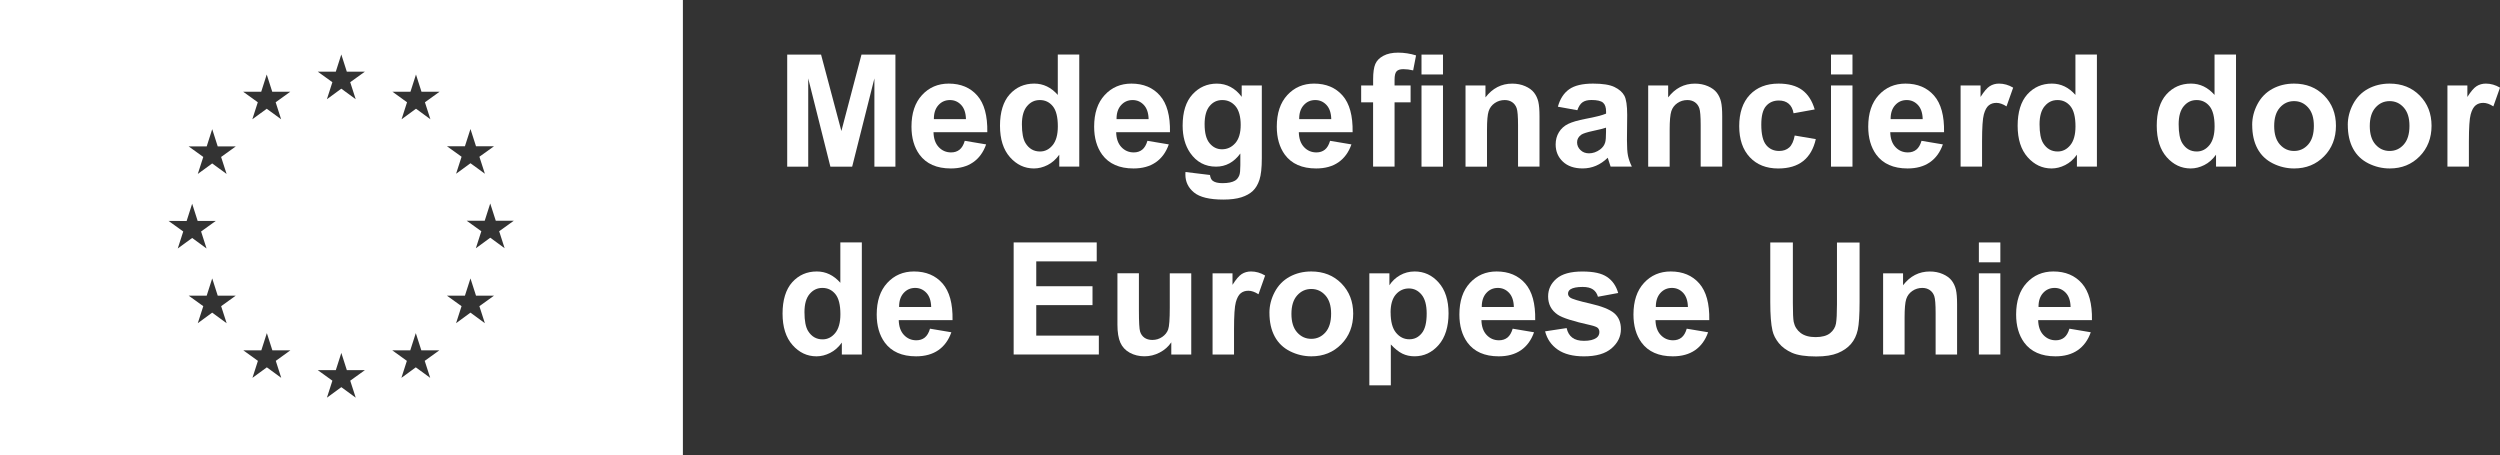 <svg width="269" height="49" viewBox="0 0 269 49" fill="none" xmlns="http://www.w3.org/2000/svg">
<rect x="0" y="0" width="269" height="49" fill="#333333" stroke="none"/>
<g clip-path="url(#clip0_117_2502)">
<path d="M0 0V49H73.479V0H0ZM18.142 23.773L20.082 23.778L20.676 21.92L21.269 23.776H23.21L21.637 24.908L22.225 26.738L20.676 25.605L19.126 26.738L19.717 24.908L18.142 23.776V23.773ZM24.381 34.775L22.831 33.639L21.282 34.775L21.873 32.945L20.3 31.812H22.241L22.834 29.957L23.427 31.812H25.368L23.795 32.945L24.386 34.775H24.381ZM23.79 16.887L24.381 18.717L22.831 17.584L21.282 18.717L21.873 16.887L20.3 15.755H22.241L22.834 13.899L23.427 15.755H25.368L23.795 16.887H23.79ZM28.107 9.872L28.7 8.016L29.293 9.872H31.234L29.661 11.004L30.249 12.834L28.7 11.701L27.151 12.834L27.739 11.004L26.166 9.872H28.107ZM30.262 40.657L28.713 39.525L27.163 40.657L27.752 38.828L26.179 37.695H28.12L28.713 35.842L29.306 37.695H31.247L29.674 38.828L30.262 40.657ZM36.131 7.715L36.724 5.86L37.317 7.713H39.258L37.683 8.845L38.273 10.675L36.724 9.542L35.175 10.675L35.765 8.845L34.193 7.713H36.133L36.131 7.715ZM38.276 42.79L36.727 41.658L35.177 42.79L35.765 40.961L34.193 39.828H36.133L36.727 37.973L37.32 39.828H39.261L37.685 40.961L38.276 42.79ZM46.29 40.657L44.74 39.525L43.191 40.657L43.779 38.828L42.206 37.695H44.145L44.74 35.842L45.334 37.695H47.274L45.699 38.828L46.29 40.657ZM45.722 11.004L46.311 12.834L44.761 11.699L43.209 12.834L43.797 11.004L42.225 9.869L44.165 9.874L44.759 8.019L45.352 9.872H47.295L45.72 11.007L45.722 11.004ZM50.026 15.736L50.622 13.881L51.218 15.736H53.158L51.583 16.866L52.174 18.696L50.624 17.564L49.075 18.696L49.666 16.866L48.091 15.736H50.031H50.026ZM52.171 34.775L50.622 33.639L49.073 34.775L49.663 32.945L48.088 31.812H50.026L50.622 29.957L51.218 31.812H53.156L51.581 32.945L52.171 34.775ZM54.301 26.712L52.752 25.577L51.202 26.712L51.791 24.882L50.215 23.75H52.156L52.749 21.894L53.345 23.75H55.286L53.71 24.882L54.298 26.712H54.301Z" fill="white"/>
<path d="M84.703 17.929V5.873H88.346L90.533 14.098L92.696 5.873H96.347V17.931H94.085V8.438L91.694 17.931H89.349L86.965 8.438V17.931H84.703V17.929Z" fill="white"/>
<path d="M103.804 15.151L106.107 15.537C105.812 16.382 105.343 17.024 104.705 17.465C104.068 17.906 103.267 18.126 102.309 18.126C100.791 18.126 99.666 17.628 98.938 16.638C98.363 15.843 98.075 14.84 98.075 13.627C98.075 12.178 98.454 11.046 99.21 10.227C99.967 9.408 100.923 8.996 102.081 8.996C103.381 8.996 104.405 9.426 105.156 10.284C105.908 11.141 106.265 12.455 106.234 14.228H100.446C100.461 14.915 100.648 15.446 101.006 15.827C101.363 16.208 101.806 16.4 102.337 16.4C102.7 16.4 103.003 16.301 103.249 16.104C103.495 15.907 103.682 15.589 103.809 15.151H103.804ZM103.936 12.816C103.92 12.147 103.747 11.639 103.418 11.289C103.089 10.942 102.69 10.766 102.218 10.766C101.713 10.766 101.298 10.95 100.969 11.318C100.64 11.686 100.48 12.183 100.485 12.816H103.939H103.936Z" fill="white"/>
<path d="M116.124 17.929H113.978V16.646C113.621 17.146 113.201 17.517 112.717 17.76C112.232 18.004 111.742 18.126 111.25 18.126C110.247 18.126 109.387 17.721 108.672 16.913C107.957 16.104 107.599 14.977 107.599 13.528C107.599 12.079 107.947 10.924 108.644 10.151C109.341 9.382 110.219 8.995 111.284 8.995C112.261 8.995 113.103 9.402 113.818 10.214V5.87H116.129V17.929H116.124ZM109.957 13.373C109.957 14.306 110.087 14.98 110.343 15.397C110.716 16.001 111.237 16.301 111.906 16.301C112.437 16.301 112.89 16.076 113.263 15.622C113.636 15.169 113.823 14.495 113.823 13.596C113.823 12.593 113.642 11.87 113.281 11.429C112.921 10.989 112.455 10.766 111.89 10.766C111.325 10.766 110.882 10.983 110.512 11.419C110.141 11.854 109.957 12.507 109.957 13.373Z" fill="white"/>
<path d="M123.459 15.151L125.762 15.537C125.467 16.382 124.998 17.024 124.36 17.465C123.72 17.906 122.922 18.126 121.964 18.126C120.445 18.126 119.321 17.628 118.593 16.638C118.018 15.843 117.73 14.84 117.73 13.627C117.73 12.178 118.108 11.046 118.865 10.227C119.621 9.408 120.578 8.996 121.736 8.996C123.034 8.996 124.06 9.426 124.811 10.284C125.563 11.141 125.923 12.455 125.889 14.228H120.101C120.116 14.915 120.303 15.446 120.66 15.827C121.018 16.208 121.461 16.4 121.992 16.4C122.355 16.4 122.658 16.301 122.904 16.104C123.15 15.907 123.337 15.589 123.464 15.151H123.459ZM123.591 12.816C123.575 12.147 123.402 11.639 123.073 11.289C122.744 10.942 122.345 10.766 121.873 10.766C121.368 10.766 120.953 10.95 120.624 11.318C120.295 11.686 120.134 12.183 120.14 12.816H123.593H123.591Z" fill="white"/>
<path d="M127.552 18.507L130.193 18.828C130.237 19.137 130.338 19.346 130.498 19.46C130.719 19.624 131.063 19.707 131.535 19.707C132.138 19.707 132.589 19.616 132.892 19.435C133.094 19.313 133.25 19.118 133.354 18.852C133.426 18.66 133.46 18.305 133.46 17.791V16.516C132.768 17.46 131.897 17.931 130.845 17.931C129.672 17.931 128.742 17.434 128.058 16.444C127.521 15.659 127.252 14.684 127.252 13.515C127.252 12.051 127.604 10.931 128.309 10.159C129.014 9.387 129.889 8.998 130.936 8.998C131.983 8.998 132.908 9.472 133.607 10.421V9.195H135.771V17.035C135.771 18.066 135.685 18.836 135.517 19.346C135.349 19.857 135.108 20.256 134.802 20.546C134.494 20.837 134.084 21.065 133.574 21.228C133.063 21.391 132.413 21.474 131.628 21.474C130.149 21.474 129.097 21.22 128.477 20.712C127.858 20.204 127.547 19.562 127.547 18.784C127.547 18.706 127.547 18.613 127.555 18.504L127.552 18.507ZM129.617 13.383C129.617 14.311 129.796 14.987 130.156 15.418C130.516 15.848 130.959 16.063 131.485 16.063C132.05 16.063 132.527 15.843 132.916 15.402C133.304 14.961 133.499 14.306 133.499 13.44C133.499 12.575 133.312 11.864 132.939 11.424C132.566 10.986 132.094 10.766 131.524 10.766C130.954 10.766 130.514 10.981 130.154 11.411C129.794 11.841 129.615 12.497 129.615 13.381L129.617 13.383Z" fill="white"/>
<path d="M143.111 15.151L145.414 15.537C145.119 16.382 144.65 17.024 144.013 17.465C143.375 17.906 142.575 18.126 141.616 18.126C140.098 18.126 138.973 17.628 138.245 16.638C137.67 15.843 137.382 14.84 137.382 13.627C137.382 12.178 137.761 11.046 138.517 10.227C139.274 9.408 140.23 8.996 141.388 8.996C142.689 8.996 143.712 9.426 144.464 10.284C145.215 11.141 145.572 12.455 145.541 14.228H139.753C139.769 14.915 139.955 15.446 140.313 15.827C140.67 16.208 141.113 16.4 141.645 16.4C142.007 16.4 142.31 16.301 142.557 16.104C142.803 15.907 142.989 15.589 143.116 15.151H143.111ZM143.243 12.816C143.228 12.147 143.054 11.639 142.725 11.289C142.396 10.942 141.997 10.766 141.525 10.766C141.02 10.766 140.606 10.95 140.277 11.318C139.947 11.686 139.787 12.183 139.792 12.816H143.246H143.243Z" fill="white"/>
<path d="M146.466 9.195H147.749V8.537C147.749 7.803 147.827 7.254 147.982 6.891C148.137 6.528 148.425 6.235 148.845 6.007C149.265 5.779 149.796 5.665 150.436 5.665C151.076 5.665 151.739 5.764 152.368 5.961L152.055 7.573C151.687 7.485 151.335 7.441 150.993 7.441C150.651 7.441 150.417 7.518 150.272 7.676C150.127 7.832 150.055 8.133 150.055 8.578V9.195H151.78V11.012H150.055V17.929H147.744V11.012H146.461V9.195H146.466ZM152.954 8.011V5.873H155.265V8.011H152.954ZM152.954 17.931V9.195H155.265V17.931H152.954Z" fill="white"/>
<path d="M165.652 17.929H163.341V13.471C163.341 12.528 163.292 11.919 163.193 11.642C163.095 11.364 162.934 11.149 162.712 10.996C162.489 10.843 162.222 10.766 161.908 10.766C161.509 10.766 161.149 10.874 160.831 11.095C160.512 11.315 160.294 11.605 160.178 11.968C160.058 12.331 160.001 13 160.001 13.974V17.931H157.69V9.195H159.836V10.478C160.597 9.491 161.556 8.998 162.714 8.998C163.225 8.998 163.691 9.089 164.111 9.273C164.53 9.457 164.852 9.69 165.069 9.975C165.287 10.26 165.437 10.584 165.523 10.947C165.608 11.31 165.65 11.828 165.65 12.502V17.931L165.652 17.929Z" fill="white"/>
<path d="M169.723 11.859L167.627 11.481C167.862 10.636 168.269 10.011 168.844 9.605C169.42 9.198 170.275 8.996 171.409 8.996C172.441 8.996 173.207 9.117 173.713 9.361C174.218 9.605 174.573 9.916 174.778 10.291C174.982 10.667 175.086 11.357 175.086 12.36L175.06 15.057C175.06 15.825 175.096 16.392 175.171 16.755C175.247 17.12 175.384 17.512 175.586 17.926H173.301C173.241 17.773 173.166 17.545 173.078 17.245C173.039 17.107 173.013 17.017 172.995 16.973C172.601 17.356 172.179 17.644 171.728 17.836C171.28 18.027 170.798 18.123 170.29 18.123C169.391 18.123 168.681 17.88 168.165 17.392C167.647 16.905 167.388 16.288 167.388 15.542C167.388 15.05 167.507 14.609 167.743 14.223C167.979 13.837 168.308 13.541 168.733 13.334C169.158 13.129 169.769 12.948 170.57 12.795C171.65 12.593 172.399 12.403 172.814 12.227V11.997C172.814 11.553 172.705 11.235 172.485 11.046C172.264 10.856 171.852 10.76 171.244 10.76C170.832 10.76 170.513 10.841 170.282 11.004C170.052 11.165 169.865 11.45 169.723 11.857V11.859ZM172.814 13.736C172.518 13.834 172.049 13.953 171.407 14.088C170.767 14.226 170.347 14.36 170.148 14.492C169.847 14.707 169.694 14.977 169.694 15.306C169.694 15.635 169.813 15.91 170.057 16.146C170.298 16.382 170.606 16.498 170.977 16.498C171.394 16.498 171.79 16.361 172.169 16.086C172.448 15.879 172.632 15.622 172.718 15.322C172.777 15.125 172.808 14.749 172.808 14.194V13.733L172.814 13.736Z" fill="white"/>
<path d="M185.305 17.929H182.993V13.471C182.993 12.528 182.944 11.919 182.846 11.642C182.747 11.364 182.587 11.149 182.364 10.996C182.141 10.843 181.874 10.766 181.563 10.766C181.164 10.766 180.804 10.874 180.485 11.095C180.167 11.315 179.949 11.605 179.833 11.968C179.716 12.331 179.656 13 179.656 13.974V17.931H177.345V9.195H179.493V10.478C180.255 9.491 181.214 8.998 182.372 8.998C182.882 8.998 183.348 9.089 183.771 9.273C184.193 9.457 184.512 9.69 184.729 9.975C184.947 10.26 185.097 10.584 185.183 10.947C185.268 11.31 185.31 11.828 185.31 12.502V17.931L185.305 17.929Z" fill="white"/>
<path d="M195.264 11.776L192.987 12.188C192.909 11.732 192.735 11.39 192.463 11.16C192.191 10.929 191.839 10.815 191.406 10.815C190.831 10.815 190.373 11.014 190.028 11.411C189.683 11.807 189.515 12.473 189.515 13.406C189.515 14.443 189.689 15.174 190.038 15.602C190.388 16.029 190.854 16.244 191.44 16.244C191.878 16.244 192.238 16.12 192.518 15.871C192.798 15.622 192.995 15.192 193.111 14.583L195.381 14.969C195.145 16.011 194.692 16.799 194.023 17.33C193.355 17.861 192.458 18.128 191.334 18.128C190.056 18.128 189.038 17.727 188.279 16.918C187.52 16.112 187.139 14.995 187.139 13.57C187.139 12.144 187.52 11.004 188.282 10.201C189.043 9.397 190.075 8.996 191.373 8.996C192.435 8.996 193.282 9.224 193.909 9.682C194.536 10.141 194.987 10.838 195.262 11.776H195.264Z" fill="white"/>
<path d="M197.016 8.011V5.873H199.327V8.011H197.016ZM197.016 17.931V9.195H199.327V17.931H197.016Z" fill="white"/>
<path d="M206.75 15.151L209.053 15.537C208.758 16.382 208.289 17.024 207.652 17.465C207.012 17.906 206.214 18.126 205.255 18.126C203.737 18.126 202.612 17.628 201.884 16.638C201.309 15.843 201.021 14.84 201.021 13.627C201.021 12.178 201.4 11.046 202.156 10.227C202.913 9.408 203.869 8.996 205.027 8.996C206.325 8.996 207.351 9.426 208.102 10.284C208.854 11.141 209.214 12.455 209.18 14.228H203.392C203.408 14.915 203.594 15.446 203.952 15.827C204.309 16.208 204.752 16.4 205.283 16.4C205.646 16.4 205.949 16.301 206.195 16.104C206.442 15.907 206.628 15.589 206.755 15.151H206.75ZM206.882 12.816C206.866 12.147 206.693 11.639 206.364 11.289C206.035 10.942 205.636 10.766 205.164 10.766C204.659 10.766 204.244 10.95 203.915 11.318C203.586 11.686 203.426 12.183 203.431 12.816H206.885H206.882Z" fill="white"/>
<path d="M213.271 17.929H210.96V9.193H213.106V10.434C213.473 9.848 213.802 9.462 214.095 9.275C214.388 9.089 214.722 8.996 215.095 8.996C215.621 8.996 216.129 9.141 216.616 9.431L215.901 11.447C215.513 11.196 215.15 11.069 214.816 11.069C214.481 11.069 214.217 11.157 213.994 11.336C213.769 11.515 213.593 11.836 213.463 12.303C213.334 12.769 213.269 13.746 213.269 15.231V17.929H213.271Z" fill="white"/>
<path d="M225.622 17.929H223.477V16.646C223.12 17.146 222.7 17.517 222.215 17.76C221.731 18.004 221.241 18.126 220.749 18.126C219.746 18.126 218.886 17.721 218.171 16.913C217.456 16.104 217.098 14.977 217.098 13.528C217.098 12.079 217.445 10.924 218.142 10.151C218.839 9.382 219.718 8.995 220.782 8.995C221.759 8.995 222.601 9.402 223.316 10.214V5.87H225.628V17.929H225.622ZM219.456 13.373C219.456 14.306 219.585 14.98 219.842 15.397C220.215 16.001 220.736 16.301 221.404 16.301C221.935 16.301 222.389 16.076 222.762 15.622C223.135 15.169 223.322 14.495 223.322 13.596C223.322 12.593 223.14 11.87 222.78 11.429C222.42 10.989 221.954 10.766 221.389 10.766C220.824 10.766 220.381 10.983 220.01 11.419C219.64 11.854 219.456 12.507 219.456 13.373Z" fill="white"/>
<path d="M240.59 17.929H238.445V16.646C238.087 17.146 237.668 17.517 237.183 17.76C236.699 18.004 236.209 18.126 235.717 18.126C234.714 18.126 233.854 17.721 233.139 16.913C232.424 16.104 232.066 14.977 232.066 13.528C232.066 12.079 232.413 10.924 233.11 10.151C233.807 9.382 234.685 8.995 235.75 8.995C236.727 8.995 237.569 9.402 238.284 10.214V5.87H240.595V17.929H240.59ZM234.424 13.373C234.424 14.306 234.553 14.98 234.81 15.397C235.183 16.001 235.704 16.301 236.372 16.301C236.903 16.301 237.357 16.076 237.73 15.622C238.103 15.169 238.29 14.495 238.29 13.596C238.29 12.593 238.108 11.87 237.748 11.429C237.388 10.989 236.921 10.766 236.357 10.766C235.792 10.766 235.349 10.983 234.978 11.419C234.608 11.854 234.424 12.507 234.424 13.373Z" fill="white"/>
<path d="M242.334 13.438C242.334 12.671 242.523 11.927 242.901 11.209C243.28 10.491 243.816 9.941 244.508 9.563C245.202 9.185 245.977 8.996 246.832 8.996C248.153 8.996 249.236 9.426 250.081 10.284C250.926 11.141 251.348 12.227 251.348 13.536C251.348 14.845 250.923 15.954 250.068 16.822C249.216 17.691 248.143 18.126 246.85 18.126C246.049 18.126 245.285 17.945 244.56 17.584C243.834 17.221 243.28 16.693 242.904 15.993C242.526 15.293 242.337 14.443 242.337 13.44L242.334 13.438ZM244.702 13.562C244.702 14.428 244.907 15.091 245.319 15.552C245.731 16.014 246.236 16.244 246.84 16.244C247.443 16.244 247.949 16.014 248.358 15.552C248.767 15.091 248.972 14.422 248.972 13.546C248.972 12.671 248.767 12.033 248.358 11.572C247.949 11.11 247.443 10.88 246.84 10.88C246.236 10.88 245.731 11.11 245.319 11.572C244.907 12.033 244.702 12.696 244.702 13.562Z" fill="white"/>
<path d="M252.62 13.438C252.62 12.671 252.809 11.927 253.187 11.209C253.566 10.491 254.102 9.941 254.794 9.563C255.488 9.185 256.263 8.996 257.118 8.996C258.439 8.996 259.522 9.426 260.367 10.284C261.212 11.141 261.634 12.227 261.634 13.536C261.634 14.845 261.209 15.954 260.354 16.822C259.502 17.691 258.429 18.126 257.136 18.126C256.335 18.126 255.571 17.945 254.846 17.584C254.12 17.221 253.566 16.693 253.19 15.993C252.812 15.293 252.623 14.443 252.623 13.44L252.62 13.438ZM254.988 13.562C254.988 14.428 255.193 15.091 255.605 15.552C256.017 16.014 256.522 16.244 257.126 16.244C257.729 16.244 258.235 16.014 258.644 15.552C259.053 15.091 259.258 14.422 259.258 13.546C259.258 12.671 259.053 12.033 258.644 11.572C258.235 11.11 257.729 10.88 257.126 10.88C256.522 10.88 256.017 11.11 255.605 11.572C255.193 12.033 254.988 12.696 254.988 13.562Z" fill="white"/>
<path d="M265.655 17.929H263.344V9.193H265.489V10.434C265.857 9.848 266.186 9.462 266.479 9.275C266.772 9.089 267.106 8.996 267.479 8.996C268.005 8.996 268.513 9.141 269 9.431L268.285 11.447C267.896 11.196 267.534 11.069 267.199 11.069C266.865 11.069 266.601 11.157 266.378 11.336C266.153 11.515 265.976 11.836 265.847 12.303C265.717 12.769 265.653 13.746 265.653 15.231V17.929H265.655Z" fill="white"/>
<path d="M92.728 38.144H90.582V36.861C90.225 37.361 89.805 37.732 89.32 37.975C88.836 38.219 88.346 38.341 87.854 38.341C86.851 38.341 85.991 37.936 85.276 37.128C84.561 36.319 84.203 35.192 84.203 33.743C84.203 32.294 84.55 31.139 85.247 30.366C85.944 29.596 86.823 29.21 87.888 29.21C88.864 29.21 89.706 29.617 90.421 30.428V26.085H92.733V38.144H92.728ZM86.561 33.588C86.561 34.52 86.691 35.194 86.947 35.612C87.32 36.215 87.841 36.516 88.509 36.516C89.04 36.516 89.494 36.291 89.867 35.837C90.24 35.384 90.427 34.71 90.427 33.81C90.427 32.807 90.245 32.084 89.885 31.644C89.525 31.203 89.059 30.98 88.494 30.98C87.929 30.98 87.486 31.198 87.115 31.634C86.745 32.069 86.561 32.722 86.561 33.588Z" fill="white"/>
<path d="M100.062 35.365L102.366 35.752C102.07 36.596 101.601 37.239 100.964 37.68C100.324 38.12 99.526 38.341 98.567 38.341C97.049 38.341 95.925 37.843 95.197 36.853C94.621 36.057 94.334 35.054 94.334 33.842C94.334 32.393 94.712 31.26 95.469 30.441C96.225 29.622 97.181 29.21 98.34 29.21C99.638 29.21 100.664 29.64 101.415 30.498C102.166 31.356 102.526 32.67 102.493 34.443H96.705C96.72 35.13 96.907 35.661 97.264 36.042C97.622 36.423 98.065 36.615 98.596 36.615C98.959 36.615 99.262 36.516 99.508 36.319C99.754 36.122 99.941 35.803 100.068 35.365H100.062ZM100.195 33.03C100.179 32.362 100.005 31.854 99.676 31.504C99.347 31.157 98.948 30.98 98.477 30.98C97.972 30.98 97.557 31.164 97.228 31.532C96.899 31.9 96.738 32.398 96.743 33.03H100.197H100.195Z" fill="white"/>
<path d="M109.069 38.144V26.085H118.007V28.124H111.501V30.799H117.554V32.831H111.501V36.112H118.235V38.144H109.066H109.069Z" fill="white"/>
<path d="M126.031 38.144V36.835C125.713 37.301 125.296 37.669 124.777 37.936C124.259 38.206 123.713 38.338 123.137 38.338C122.562 38.338 122.026 38.208 121.56 37.952C121.093 37.695 120.756 37.333 120.549 36.866C120.342 36.4 120.236 35.757 120.236 34.933V29.405H122.547V33.419C122.547 34.648 122.588 35.399 122.674 35.676C122.759 35.954 122.915 36.174 123.137 36.335C123.363 36.495 123.648 36.578 123.992 36.578C124.386 36.578 124.741 36.469 125.055 36.254C125.368 36.039 125.581 35.77 125.695 35.448C125.811 35.127 125.868 34.342 125.868 33.093V29.407H128.179V38.144H126.031Z" fill="white"/>
<path d="M132.784 38.144H130.472V29.407H132.618V30.649C132.986 30.063 133.315 29.677 133.607 29.49C133.9 29.304 134.234 29.21 134.608 29.21C135.134 29.21 135.641 29.355 136.128 29.646L135.413 31.662C135.025 31.411 134.662 31.284 134.328 31.284C133.994 31.284 133.729 31.372 133.506 31.55C133.281 31.729 133.105 32.051 132.975 32.517C132.846 32.984 132.781 33.961 132.781 35.446V38.144H132.784Z" fill="white"/>
<path d="M136.59 33.652C136.59 32.885 136.779 32.141 137.157 31.424C137.535 30.706 138.072 30.156 138.763 29.778C139.458 29.399 140.232 29.21 141.087 29.21C142.409 29.21 143.492 29.64 144.337 30.498C145.181 31.356 145.604 32.442 145.604 33.751C145.604 35.06 145.179 36.169 144.324 37.037C143.471 37.905 142.399 38.341 141.106 38.341C140.305 38.341 139.541 38.159 138.815 37.799C138.09 37.436 137.535 36.907 137.16 36.208C136.781 35.508 136.592 34.658 136.592 33.655L136.59 33.652ZM138.958 33.777C138.958 34.642 139.162 35.306 139.574 35.767C139.986 36.228 140.492 36.459 141.095 36.459C141.699 36.459 142.204 36.228 142.614 35.767C143.023 35.306 143.228 34.637 143.228 33.761C143.228 32.885 143.023 32.248 142.614 31.786C142.204 31.325 141.699 31.094 141.095 31.094C140.492 31.094 139.986 31.325 139.574 31.786C139.162 32.248 138.958 32.911 138.958 33.777Z" fill="white"/>
<path d="M147.347 29.41H149.5V30.693C149.78 30.255 150.158 29.897 150.635 29.622C151.112 29.348 151.64 29.21 152.221 29.21C153.234 29.21 154.097 29.607 154.801 30.402C155.509 31.198 155.864 32.305 155.864 33.725C155.864 35.145 155.506 36.316 154.794 37.125C154.081 37.934 153.218 38.338 152.203 38.338C151.721 38.338 151.283 38.242 150.892 38.05C150.5 37.858 150.086 37.529 149.653 37.063V41.464H147.342V29.405L147.347 29.41ZM149.632 33.629C149.632 34.611 149.827 35.334 150.215 35.803C150.604 36.273 151.078 36.506 151.638 36.506C152.197 36.506 152.622 36.291 152.977 35.86C153.335 35.43 153.511 34.725 153.511 33.743C153.511 32.828 153.327 32.147 152.959 31.703C152.591 31.26 152.138 31.037 151.594 31.037C151.05 31.037 150.56 31.255 150.187 31.691C149.814 32.126 149.627 32.771 149.627 33.626L149.632 33.629Z" fill="white"/>
<path d="M162.758 35.365L165.062 35.752C164.766 36.596 164.297 37.239 163.66 37.68C163.02 38.12 162.222 38.341 161.263 38.341C159.745 38.341 158.62 37.843 157.892 36.853C157.317 36.057 157.03 35.054 157.03 33.842C157.03 32.393 157.408 31.26 158.164 30.441C158.921 29.622 159.877 29.21 161.035 29.21C162.333 29.21 163.359 29.64 164.111 30.498C164.862 31.356 165.222 32.67 165.188 34.443H159.4C159.416 35.13 159.602 35.661 159.96 36.042C160.318 36.423 160.761 36.615 161.292 36.615C161.654 36.615 161.958 36.516 162.204 36.319C162.45 36.122 162.636 35.803 162.763 35.365H162.758ZM162.89 33.03C162.875 32.362 162.701 31.854 162.372 31.504C162.043 31.157 161.644 30.98 161.173 30.98C160.667 30.98 160.253 31.164 159.924 31.532C159.595 31.9 159.434 32.398 159.439 33.03H162.893H162.89Z" fill="white"/>
<path d="M166.251 35.653L168.57 35.301C168.668 35.752 168.868 36.091 169.171 36.324C169.471 36.557 169.894 36.674 170.438 36.674C171.036 36.674 171.485 36.565 171.788 36.345C171.99 36.192 172.093 35.987 172.093 35.728C172.093 35.552 172.039 35.407 171.93 35.293C171.814 35.184 171.557 35.083 171.158 34.99C169.295 34.578 168.114 34.202 167.614 33.862C166.922 33.391 166.577 32.735 166.577 31.895C166.577 31.138 166.875 30.503 167.474 29.988C168.072 29.472 168.997 29.215 170.254 29.215C171.51 29.215 172.337 29.41 172.917 29.799C173.498 30.187 173.899 30.763 174.117 31.527L171.938 31.929C171.845 31.589 171.668 31.328 171.407 31.146C171.145 30.965 170.775 30.874 170.293 30.874C169.684 30.874 169.249 30.96 168.984 31.128C168.808 31.247 168.72 31.405 168.72 31.597C168.72 31.76 168.798 31.9 168.951 32.017C169.158 32.17 169.878 32.388 171.109 32.667C172.34 32.947 173.2 33.289 173.687 33.696C174.169 34.108 174.41 34.681 174.41 35.415C174.41 36.215 174.075 36.902 173.407 37.48C172.739 38.056 171.749 38.343 170.438 38.343C169.249 38.343 168.308 38.102 167.614 37.62C166.919 37.138 166.466 36.482 166.253 35.653H166.251Z" fill="white"/>
<path d="M181.488 35.365L183.792 35.752C183.496 36.596 183.027 37.239 182.39 37.68C181.75 38.12 180.952 38.341 179.993 38.341C178.475 38.341 177.35 37.843 176.622 36.853C176.047 36.057 175.76 35.054 175.76 33.842C175.76 32.393 176.138 31.26 176.894 30.441C177.651 29.622 178.607 29.21 179.765 29.21C181.063 29.21 182.089 29.64 182.841 30.498C183.592 31.356 183.952 32.67 183.918 34.443H178.13C178.146 35.13 178.332 35.661 178.69 36.042C179.047 36.423 179.491 36.615 180.022 36.615C180.384 36.615 180.688 36.516 180.934 36.319C181.18 36.122 181.366 35.803 181.493 35.365H181.488ZM181.62 33.03C181.605 32.362 181.431 31.854 181.102 31.504C180.773 31.157 180.374 30.98 179.903 30.98C179.397 30.98 178.983 31.164 178.654 31.532C178.325 31.9 178.164 32.398 178.169 33.03H181.623H181.62Z" fill="white"/>
<path d="M190.479 26.087H192.912V32.618C192.912 33.655 192.943 34.326 193.002 34.635C193.106 35.127 193.355 35.523 193.746 35.824C194.137 36.122 194.674 36.273 195.355 36.273C196.036 36.273 196.567 36.133 196.917 35.85C197.267 35.568 197.479 35.22 197.552 34.811C197.622 34.399 197.658 33.717 197.658 32.763V26.093H200.091V32.426C200.091 33.875 200.026 34.896 199.894 35.495C199.762 36.094 199.519 36.596 199.166 37.008C198.811 37.421 198.34 37.747 197.749 37.991C197.158 38.234 196.384 38.356 195.43 38.356C194.28 38.356 193.407 38.224 192.811 37.957C192.217 37.69 191.746 37.345 191.401 36.92C191.057 36.495 190.829 36.05 190.72 35.583C190.559 34.891 190.481 33.873 190.481 32.522V26.09L190.479 26.087Z" fill="white"/>
<path d="M210.585 38.144H208.273V33.686C208.273 32.743 208.224 32.134 208.126 31.856C208.027 31.579 207.867 31.364 207.644 31.211C207.421 31.058 207.154 30.98 206.841 30.98C206.442 30.98 206.081 31.089 205.763 31.309C205.444 31.53 205.226 31.82 205.11 32.183C204.991 32.546 204.934 33.214 204.934 34.189V38.146H202.623V29.41H204.768V30.693C205.53 29.705 206.488 29.213 207.646 29.213C208.157 29.213 208.623 29.303 209.043 29.488C209.463 29.672 209.784 29.905 210.002 30.19C210.219 30.475 210.369 30.799 210.455 31.162C210.54 31.525 210.582 32.043 210.582 32.717V38.146L210.585 38.144Z" fill="white"/>
<path d="M212.927 28.225V26.087H215.238V28.225H212.927ZM212.927 38.146V29.41H215.238V38.146H212.927Z" fill="white"/>
<path d="M222.664 35.365L224.967 35.752C224.672 36.596 224.203 37.239 223.565 37.68C222.925 38.12 222.127 38.341 221.169 38.341C219.65 38.341 218.526 37.843 217.798 36.853C217.223 36.057 216.935 35.054 216.935 33.842C216.935 32.393 217.313 31.26 218.07 30.441C218.826 29.622 219.782 29.21 220.941 29.21C222.239 29.21 223.265 29.64 224.016 30.498C224.767 31.356 225.128 32.67 225.094 34.443H219.306C219.321 35.13 219.508 35.661 219.865 36.042C220.223 36.423 220.666 36.615 221.197 36.615C221.56 36.615 221.863 36.516 222.109 36.319C222.355 36.122 222.542 35.803 222.669 35.365H222.664ZM222.796 33.03C222.78 32.362 222.607 31.854 222.277 31.504C221.948 31.157 221.549 30.98 221.078 30.98C220.573 30.98 220.158 31.164 219.829 31.532C219.5 31.9 219.339 32.398 219.345 33.03H222.798H222.796Z" fill="white"/>
</g>
<defs>
<clipPath id="clip0_117_2502">
<rect width="269" height="49" fill="white"/>
</clipPath>
</defs>
</svg>
